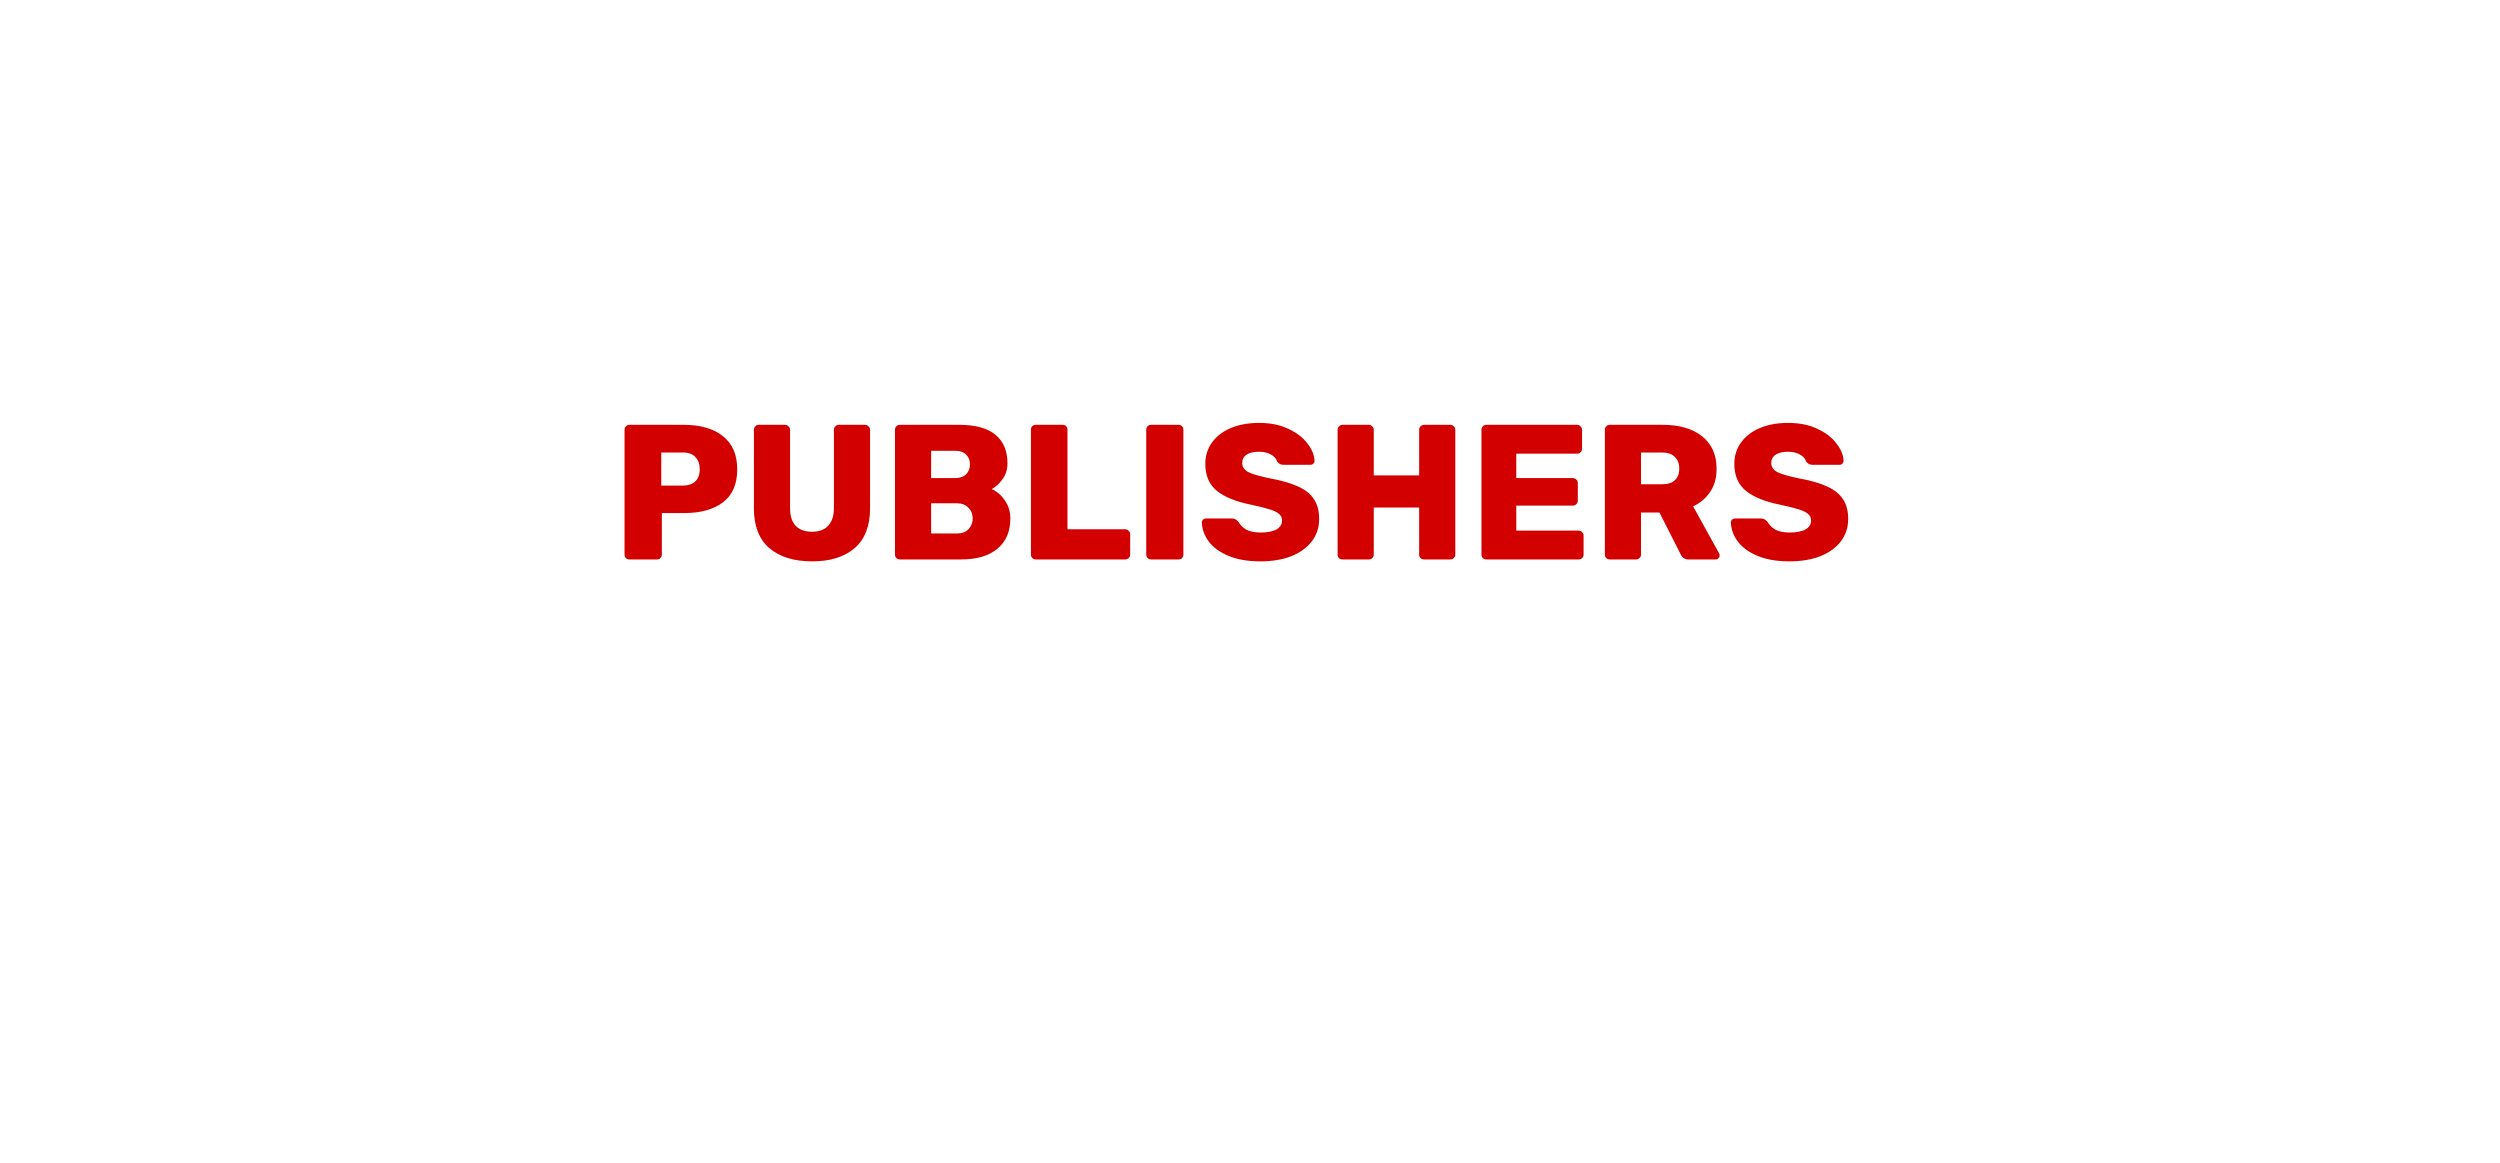 <?xml version="1.0" encoding="UTF-8"?> <svg xmlns="http://www.w3.org/2000/svg" width="286" height="133" viewBox="0 0 286 133" fill="none"> <g filter="url(#filter0_d_272_1183)"> <path d="M24 54C24 31.909 41.909 14 64 14H219.5C242.972 14 262 33.028 262 56.5V56.5C262 79.972 242.972 99 219.5 99H24V54Z" fill="white"></path> </g> <path d="M71.997 64C71.85 64 71.719 63.949 71.601 63.846C71.499 63.729 71.447 63.597 71.447 63.45V49.172C71.447 49.011 71.499 48.879 71.601 48.776C71.704 48.659 71.836 48.6 71.997 48.6H78.223C80.13 48.6 81.626 49.033 82.711 49.898C83.796 50.763 84.339 52.032 84.339 53.704C84.339 55.376 83.796 56.63 82.711 57.466C81.626 58.287 80.13 58.698 78.223 58.698H75.715V63.45C75.715 63.597 75.664 63.729 75.561 63.846C75.459 63.949 75.326 64 75.165 64H71.997ZM78.113 55.552C78.715 55.552 79.184 55.398 79.521 55.09C79.873 54.767 80.049 54.298 80.049 53.682C80.049 53.11 79.888 52.648 79.565 52.296C79.257 51.944 78.773 51.768 78.113 51.768H75.649V55.552H78.113ZM92.913 64.22C90.83 64.22 89.195 63.714 88.007 62.702C86.834 61.69 86.247 60.172 86.247 58.148V49.172C86.247 49.011 86.298 48.879 86.401 48.776C86.504 48.659 86.635 48.6 86.797 48.6H89.811C89.972 48.6 90.104 48.659 90.207 48.776C90.324 48.879 90.383 49.011 90.383 49.172V58.104C90.383 59.013 90.596 59.695 91.021 60.15C91.461 60.605 92.084 60.832 92.891 60.832C93.698 60.832 94.314 60.605 94.739 60.15C95.179 59.681 95.399 58.999 95.399 58.104V49.172C95.399 49.011 95.45 48.879 95.553 48.776C95.67 48.659 95.809 48.6 95.971 48.6H98.963C99.124 48.6 99.256 48.659 99.359 48.776C99.476 48.879 99.535 49.011 99.535 49.172V58.148C99.535 60.172 98.948 61.69 97.775 62.702C96.602 63.714 94.981 64.22 92.913 64.22ZM102.935 64C102.788 64 102.656 63.949 102.539 63.846C102.436 63.729 102.385 63.597 102.385 63.45V49.172C102.385 49.011 102.436 48.879 102.539 48.776C102.641 48.659 102.773 48.6 102.935 48.6H109.733C111.595 48.6 112.981 48.981 113.891 49.744C114.8 50.507 115.255 51.592 115.255 53C115.255 53.704 115.064 54.313 114.683 54.826C114.316 55.339 113.905 55.713 113.451 55.948C114.052 56.212 114.558 56.652 114.969 57.268C115.379 57.869 115.585 58.551 115.585 59.314C115.585 60.795 115.093 61.947 114.111 62.768C113.143 63.589 111.749 64 109.931 64H102.935ZM109.271 54.694C109.813 54.694 110.231 54.547 110.525 54.254C110.818 53.961 110.965 53.579 110.965 53.11C110.965 52.655 110.818 52.289 110.525 52.01C110.246 51.717 109.828 51.57 109.271 51.57H106.521V54.694H109.271ZM109.469 61.03C110.041 61.03 110.481 60.869 110.789 60.546C111.111 60.209 111.273 59.798 111.273 59.314C111.273 58.815 111.111 58.405 110.789 58.082C110.466 57.745 110.026 57.576 109.469 57.576H106.521V61.03H109.469ZM118.489 64C118.343 64 118.211 63.949 118.093 63.846C117.991 63.729 117.939 63.597 117.939 63.45V49.15C117.939 48.989 117.991 48.857 118.093 48.754C118.211 48.651 118.343 48.6 118.489 48.6H121.569C121.731 48.6 121.863 48.651 121.965 48.754C122.068 48.857 122.119 48.989 122.119 49.15V60.546H128.719C128.881 60.546 129.013 60.605 129.115 60.722C129.233 60.825 129.291 60.957 129.291 61.118V63.45C129.291 63.611 129.233 63.743 129.115 63.846C129.013 63.949 128.881 64 128.719 64H118.489ZM131.681 64C131.534 64 131.402 63.949 131.285 63.846C131.182 63.729 131.131 63.597 131.131 63.45V49.15C131.131 48.989 131.182 48.857 131.285 48.754C131.402 48.651 131.534 48.6 131.681 48.6H134.827C134.988 48.6 135.12 48.651 135.223 48.754C135.325 48.857 135.377 48.989 135.377 49.15V63.45C135.377 63.597 135.325 63.729 135.223 63.846C135.12 63.949 134.988 64 134.827 64H131.681ZM144.201 64.22C142.778 64.22 141.568 64.015 140.571 63.604C139.574 63.193 138.818 62.651 138.305 61.976C137.792 61.301 137.52 60.568 137.491 59.776C137.491 59.644 137.535 59.534 137.623 59.446C137.726 59.358 137.843 59.314 137.975 59.314H140.901C141.077 59.314 141.216 59.343 141.319 59.402C141.436 59.461 141.561 59.563 141.693 59.71C141.884 60.062 142.177 60.355 142.573 60.59C142.984 60.81 143.526 60.92 144.201 60.92C144.993 60.92 145.602 60.803 146.027 60.568C146.452 60.319 146.665 59.981 146.665 59.556C146.665 59.248 146.555 58.999 146.335 58.808C146.115 58.603 145.763 58.427 145.279 58.28C144.795 58.119 144.098 57.943 143.189 57.752C141.414 57.4 140.087 56.865 139.207 56.146C138.327 55.427 137.887 54.401 137.887 53.066C137.887 52.157 138.136 51.35 138.635 50.646C139.148 49.927 139.867 49.37 140.791 48.974C141.73 48.578 142.815 48.38 144.047 48.38C145.338 48.38 146.452 48.607 147.391 49.062C148.344 49.502 149.07 50.059 149.569 50.734C150.082 51.394 150.354 52.047 150.383 52.692C150.383 52.824 150.339 52.941 150.251 53.044C150.163 53.132 150.053 53.176 149.921 53.176H146.841C146.518 53.176 146.269 53.044 146.093 52.78C146.005 52.472 145.778 52.215 145.411 52.01C145.044 51.79 144.59 51.68 144.047 51.68C143.431 51.68 142.954 51.79 142.617 52.01C142.28 52.23 142.111 52.553 142.111 52.978C142.111 53.403 142.331 53.741 142.771 53.99C143.211 54.225 144.032 54.467 145.235 54.716C146.614 54.965 147.706 55.281 148.513 55.662C149.334 56.029 149.936 56.513 150.317 57.114C150.713 57.701 150.911 58.449 150.911 59.358C150.911 60.355 150.625 61.221 150.053 61.954C149.481 62.687 148.689 63.252 147.677 63.648C146.665 64.029 145.506 64.22 144.201 64.22ZM153.573 64C153.412 64 153.28 63.949 153.177 63.846C153.075 63.743 153.023 63.611 153.023 63.45V49.172C153.023 49.011 153.075 48.879 153.177 48.776C153.28 48.659 153.412 48.6 153.573 48.6H156.587C156.749 48.6 156.881 48.659 156.983 48.776C157.101 48.879 157.159 49.011 157.159 49.172V54.386H162.351V49.172C162.351 49.011 162.403 48.879 162.505 48.776C162.623 48.659 162.762 48.6 162.923 48.6H165.915C166.077 48.6 166.209 48.659 166.311 48.776C166.429 48.879 166.487 49.011 166.487 49.172V63.45C166.487 63.611 166.429 63.743 166.311 63.846C166.209 63.949 166.077 64 165.915 64H162.923C162.762 64 162.623 63.949 162.505 63.846C162.403 63.743 162.351 63.611 162.351 63.45V58.06H157.159V63.45C157.159 63.611 157.101 63.743 156.983 63.846C156.881 63.949 156.749 64 156.587 64H153.573ZM170.03 64C169.884 64 169.752 63.949 169.634 63.846C169.532 63.729 169.48 63.597 169.48 63.45V49.172C169.48 49.011 169.532 48.879 169.634 48.776C169.737 48.659 169.869 48.6 170.03 48.6H180.414C180.576 48.6 180.708 48.659 180.81 48.776C180.928 48.879 180.986 49.011 180.986 49.172V51.35C180.986 51.511 180.928 51.643 180.81 51.746C180.708 51.849 180.576 51.9 180.414 51.9H173.462V54.694H179.93C180.092 54.694 180.224 54.753 180.326 54.87C180.444 54.973 180.502 55.105 180.502 55.266V57.268C180.502 57.429 180.444 57.569 180.326 57.686C180.224 57.789 180.092 57.84 179.93 57.84H173.462V60.7H180.59C180.752 60.7 180.884 60.759 180.986 60.876C181.104 60.979 181.162 61.111 181.162 61.272V63.45C181.162 63.611 181.104 63.743 180.986 63.846C180.884 63.949 180.752 64 180.59 64H170.03ZM184.146 64C183.999 64 183.867 63.949 183.75 63.846C183.647 63.729 183.596 63.597 183.596 63.45V49.172C183.596 49.011 183.647 48.879 183.75 48.776C183.852 48.659 183.984 48.6 184.146 48.6H190.196C192.132 48.6 193.642 49.04 194.728 49.92C195.828 50.8 196.378 52.039 196.378 53.638C196.378 54.665 196.136 55.537 195.652 56.256C195.182 56.975 194.53 57.532 193.694 57.928L196.664 63.296C196.708 63.384 196.73 63.465 196.73 63.538C196.73 63.655 196.686 63.765 196.598 63.868C196.51 63.956 196.4 64 196.268 64H193.166C192.74 64 192.44 63.802 192.264 63.406L189.844 58.632H187.732V63.45C187.732 63.611 187.673 63.743 187.556 63.846C187.453 63.949 187.321 64 187.16 64H184.146ZM190.174 55.398C190.804 55.398 191.281 55.244 191.604 54.936C191.941 54.613 192.11 54.173 192.11 53.616C192.11 53.059 191.941 52.611 191.604 52.274C191.281 51.937 190.804 51.768 190.174 51.768H187.732V55.398H190.174ZM204.722 64.22C203.3 64.22 202.09 64.015 201.092 63.604C200.095 63.193 199.34 62.651 198.826 61.976C198.313 61.301 198.042 60.568 198.012 59.776C198.012 59.644 198.056 59.534 198.144 59.446C198.247 59.358 198.364 59.314 198.496 59.314H201.422C201.598 59.314 201.738 59.343 201.84 59.402C201.958 59.461 202.082 59.563 202.214 59.71C202.405 60.062 202.698 60.355 203.094 60.59C203.505 60.81 204.048 60.92 204.722 60.92C205.514 60.92 206.123 60.803 206.548 60.568C206.974 60.319 207.186 59.981 207.186 59.556C207.186 59.248 207.076 58.999 206.856 58.808C206.636 58.603 206.284 58.427 205.8 58.28C205.316 58.119 204.62 57.943 203.71 57.752C201.936 57.4 200.608 56.865 199.728 56.146C198.848 55.427 198.408 54.401 198.408 53.066C198.408 52.157 198.658 51.35 199.156 50.646C199.67 49.927 200.388 49.37 201.312 48.974C202.251 48.578 203.336 48.38 204.568 48.38C205.859 48.38 206.974 48.607 207.912 49.062C208.866 49.502 209.592 50.059 210.09 50.734C210.604 51.394 210.875 52.047 210.904 52.692C210.904 52.824 210.86 52.941 210.772 53.044C210.684 53.132 210.574 53.176 210.442 53.176H207.362C207.04 53.176 206.79 53.044 206.614 52.78C206.526 52.472 206.299 52.215 205.932 52.01C205.566 51.79 205.111 51.68 204.568 51.68C203.952 51.68 203.476 51.79 203.138 52.01C202.801 52.23 202.632 52.553 202.632 52.978C202.632 53.403 202.852 53.741 203.292 53.99C203.732 54.225 204.554 54.467 205.756 54.716C207.135 54.965 208.228 55.281 209.034 55.662C209.856 56.029 210.457 56.513 210.838 57.114C211.234 57.701 211.432 58.449 211.432 59.358C211.432 60.355 211.146 61.221 210.574 61.954C210.002 62.687 209.21 63.252 208.198 63.648C207.186 64.029 206.028 64.22 204.722 64.22Z" fill="#D30000"></path> <defs> <filter id="filter0_d_272_1183" x="0" y="0" width="286" height="133" filterUnits="userSpaceOnUse" color-interpolation-filters="sRGB"> <feFlood flood-opacity="0" result="BackgroundImageFix"></feFlood> <feColorMatrix in="SourceAlpha" type="matrix" values="0 0 0 0 0 0 0 0 0 0 0 0 0 0 0 0 0 0 127 0" result="hardAlpha"></feColorMatrix> <feOffset dy="10"></feOffset> <feGaussianBlur stdDeviation="12"></feGaussianBlur> <feComposite in2="hardAlpha" operator="out"></feComposite> <feColorMatrix type="matrix" values="0 0 0 0 0 0 0 0 0 0 0 0 0 0 0 0 0 0 0.25 0"></feColorMatrix> <feBlend mode="normal" in2="BackgroundImageFix" result="effect1_dropShadow_272_1183"></feBlend> <feBlend mode="normal" in="SourceGraphic" in2="effect1_dropShadow_272_1183" result="shape"></feBlend> </filter> </defs> </svg> 